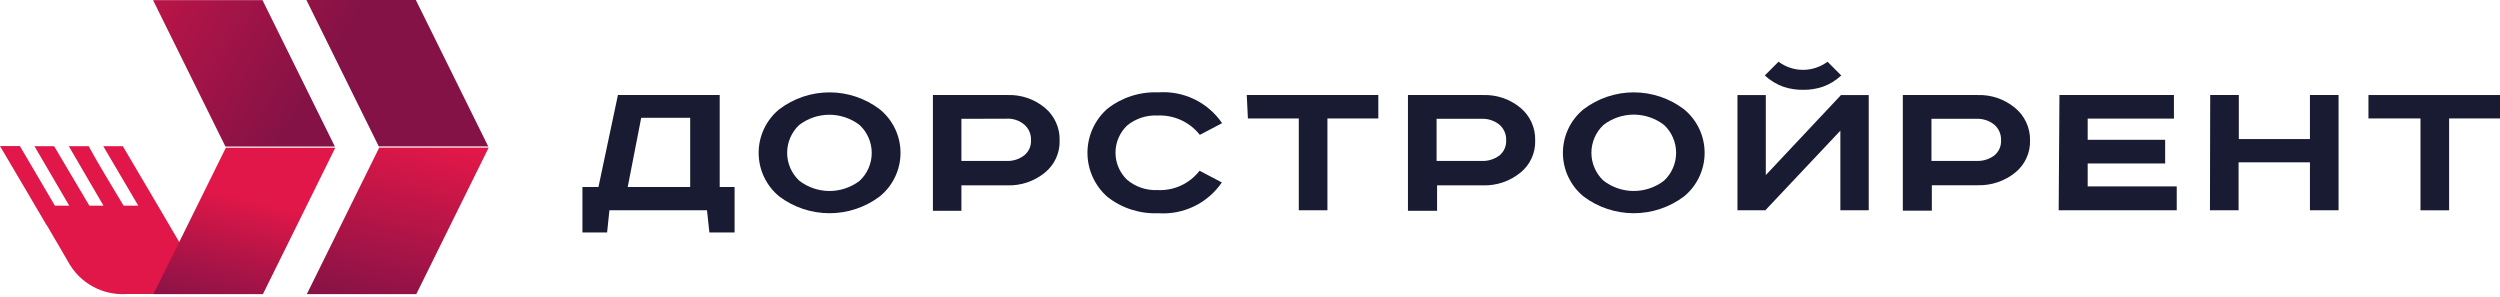 <?xml version="1.0" encoding="UTF-8"?> <svg xmlns="http://www.w3.org/2000/svg" width="160" height="19" viewBox="0 0 160 19" fill="none"><path d="M2.963 14.379C1.983 12.702 0.988 11.026 0 9.349H1.273L3.513 13.162H4.431L2.205 9.356H3.464L5.718 13.162H6.623L4.403 9.356H5.676C6.372 10.643 7.144 11.868 7.91 13.162H8.849L6.609 9.356H7.861C8.519 10.469 9.176 11.582 9.83 12.695C11.005 14.685 12.209 16.751 13.426 18.817C11.631 18.817 9.843 18.817 8.097 18.817C7.338 18.866 6.581 18.695 5.916 18.325C5.251 17.955 4.707 17.401 4.348 16.73C3.91 15.965 3.457 15.207 3.012 14.441L2.963 14.379Z" fill="#E01748"></path><path d="M9.822 18.824H16.827L21.46 9.454H14.455L9.822 18.824Z" fill="url(#paint0_linear_292_2)"></path><path d="M9.794 0.007H16.799L21.432 9.378H14.427L9.794 0.007Z" fill="url(#paint1_linear_292_2)"></path><path d="M19.637 18.824H26.643L31.276 9.447H24.27L19.637 18.824Z" fill="url(#paint2_linear_292_2)"></path><path d="M19.609 0H26.614L31.247 9.37H24.242L19.609 0Z" fill="url(#paint3_linear_292_2)"></path><path d="M39.547 6.082H46.061V11.969H47.014V14.876H45.401L45.247 13.459H39.002L38.855 14.876H37.276V11.969H38.301L39.547 6.082ZM41.037 7.54L40.174 11.969H44.172V7.54H41.037Z" fill="#191B33"></path><path d="M56.304 6.994C56.719 7.331 57.054 7.756 57.284 8.238C57.514 8.721 57.633 9.249 57.633 9.783C57.633 10.317 57.514 10.845 57.284 11.327C57.054 11.81 56.719 12.235 56.304 12.572C55.377 13.269 54.248 13.646 53.088 13.646C51.928 13.646 50.799 13.269 49.872 12.572C49.459 12.233 49.127 11.808 48.899 11.325C48.671 10.843 48.553 10.316 48.553 9.783C48.553 9.249 48.671 8.723 48.899 8.24C49.127 7.758 49.459 7.333 49.872 6.994C50.797 6.292 51.926 5.911 53.088 5.911C54.249 5.911 55.379 6.292 56.304 6.994ZM51.15 7.996C50.906 8.224 50.712 8.5 50.579 8.807C50.446 9.114 50.377 9.445 50.377 9.779C50.377 10.113 50.446 10.444 50.579 10.751C50.712 11.057 50.906 11.334 51.15 11.562C51.704 11.989 52.383 12.221 53.083 12.223C53.782 12.224 54.462 11.995 55.018 11.57C55.262 11.342 55.456 11.066 55.589 10.759C55.722 10.452 55.791 10.121 55.791 9.787C55.791 9.453 55.722 9.122 55.589 8.815C55.456 8.509 55.262 8.232 55.018 8.004C54.462 7.576 53.781 7.344 53.08 7.344C52.379 7.344 51.697 7.576 51.142 8.004L51.15 7.996Z" fill="#191B33"></path><path d="M59.706 6.082H64.478C65.349 6.051 66.201 6.341 66.871 6.897C67.177 7.151 67.421 7.472 67.584 7.834C67.748 8.197 67.827 8.592 67.816 8.989C67.828 9.382 67.749 9.772 67.585 10.13C67.421 10.487 67.177 10.802 66.871 11.049C66.198 11.6 65.348 11.889 64.478 11.863H61.53V13.492H59.706V6.082ZM61.53 7.605V10.3H64.396C64.812 10.323 65.222 10.195 65.552 9.942C65.695 9.826 65.809 9.677 65.884 9.509C65.959 9.341 65.993 9.157 65.984 8.973C65.992 8.784 65.957 8.596 65.883 8.423C65.808 8.249 65.695 8.095 65.552 7.971C65.232 7.704 64.821 7.57 64.404 7.597L61.53 7.605Z" fill="#191B33"></path><path d="M78.214 7.882L76.789 8.631C76.469 8.225 76.057 7.901 75.587 7.685C75.117 7.47 74.602 7.37 74.086 7.393C73.377 7.356 72.68 7.585 72.132 8.036C71.898 8.26 71.712 8.53 71.585 8.828C71.457 9.126 71.392 9.446 71.392 9.771C71.392 10.095 71.457 10.415 71.585 10.713C71.712 11.011 71.898 11.281 72.132 11.505C72.672 11.96 73.364 12.196 74.07 12.164C74.587 12.192 75.103 12.094 75.574 11.879C76.044 11.663 76.456 11.336 76.773 10.927L78.198 11.676C77.75 12.331 77.139 12.858 76.425 13.204C75.71 13.549 74.918 13.702 74.127 13.646C72.95 13.696 71.795 13.324 70.87 12.596C70.47 12.243 70.149 11.81 69.93 11.324C69.71 10.839 69.597 10.312 69.597 9.779C69.597 9.246 69.71 8.719 69.93 8.233C70.149 7.747 70.47 7.314 70.87 6.962C71.795 6.234 72.951 5.862 74.127 5.911C74.921 5.853 75.716 6.004 76.434 6.35C77.151 6.695 77.765 7.224 78.214 7.882Z" fill="#191B33"></path><path d="M79.793 6.082H88.212V7.58H84.955V13.459H83.123V7.58H79.866L79.793 6.082Z" fill="#191B33"></path><path d="M90.109 6.082H94.912C95.783 6.051 96.635 6.341 97.306 6.897C97.613 7.15 97.858 7.471 98.021 7.833C98.185 8.196 98.263 8.591 98.251 8.989C98.265 9.382 98.186 9.773 98.022 10.131C97.859 10.489 97.613 10.803 97.306 11.049C96.632 11.6 95.782 11.889 94.912 11.863H91.973V13.492H90.109V6.082ZM91.941 7.605V10.3H94.815C95.226 10.32 95.632 10.196 95.963 9.95C96.106 9.834 96.219 9.685 96.294 9.517C96.369 9.349 96.403 9.165 96.394 8.981C96.402 8.792 96.368 8.604 96.293 8.431C96.218 8.257 96.105 8.103 95.963 7.98C95.639 7.718 95.23 7.585 94.815 7.605H91.941Z" fill="#191B33"></path><path d="M107.777 6.994C108.189 7.333 108.522 7.758 108.75 8.24C108.978 8.723 109.096 9.249 109.096 9.783C109.096 10.316 108.978 10.843 108.75 11.325C108.522 11.808 108.189 12.233 107.777 12.572C106.85 13.269 105.721 13.646 104.561 13.646C103.401 13.646 102.272 13.269 101.345 12.572C100.932 12.233 100.6 11.808 100.372 11.325C100.144 10.843 100.026 10.316 100.026 9.783C100.026 9.249 100.144 8.723 100.372 8.24C100.6 7.758 100.932 7.333 101.345 6.994C102.27 6.292 103.399 5.911 104.561 5.911C105.722 5.911 106.852 6.292 107.777 6.994ZM102.623 7.996C102.379 8.224 102.185 8.5 102.052 8.807C101.919 9.114 101.85 9.445 101.85 9.779C101.85 10.113 101.919 10.444 102.052 10.751C102.185 11.057 102.379 11.334 102.623 11.562C103.179 11.99 103.86 12.222 104.561 12.222C105.262 12.222 105.943 11.99 106.499 11.562C106.743 11.334 106.937 11.057 107.07 10.751C107.203 10.444 107.272 10.113 107.272 9.779C107.272 9.445 107.203 9.114 107.07 8.807C106.937 8.5 106.743 8.224 106.499 7.996C105.943 7.568 105.262 7.336 104.561 7.336C103.86 7.336 103.179 7.568 102.623 7.996Z" fill="#191B33"></path><path d="M111.197 6.083H113.012V11.204L117.824 6.083H119.599V13.459H117.783V8.363L112.98 13.459H111.197V6.083ZM116.961 3.95L117.84 4.829C117.498 5.149 117.093 5.396 116.652 5.554C116.248 5.688 115.824 5.754 115.398 5.749C114.969 5.754 114.543 5.688 114.136 5.554C113.695 5.394 113.291 5.147 112.947 4.829L113.826 3.95C114.279 4.287 114.829 4.47 115.394 4.47C115.959 4.47 116.508 4.287 116.961 3.95Z" fill="#191B33"></path><path d="M121.781 6.082H126.561C127.431 6.053 128.282 6.342 128.954 6.896C129.263 7.148 129.511 7.466 129.678 7.827C129.846 8.188 129.93 8.583 129.923 8.981C129.935 9.374 129.856 9.764 129.692 10.121C129.529 10.479 129.284 10.793 128.979 11.041C128.303 11.589 127.454 11.877 126.585 11.855H123.638V13.483H121.781V6.082ZM123.613 7.605V10.3H126.487C126.899 10.32 127.305 10.196 127.635 9.95C127.778 9.833 127.892 9.685 127.967 9.517C128.042 9.348 128.076 9.165 128.067 8.981C128.075 8.792 128.04 8.604 127.966 8.431C127.891 8.257 127.778 8.103 127.635 7.979C127.312 7.718 126.903 7.584 126.487 7.605H123.613Z" fill="#191B33"></path><path d="M131.804 6.082H139.132V7.589H133.612V8.948H138.57V10.463H133.612V11.928H139.311V13.459H131.756L131.804 6.082Z" fill="#191B33"></path><path d="M141.453 6.082H143.285V8.899H147.836V6.082H149.668V13.459H147.836V10.389H143.269V13.459H141.437L141.453 6.082Z" fill="#191B33"></path><path d="M151.581 6.082H160V7.58H156.743V13.459H154.911V7.58H151.581V6.082Z" fill="#191B33"></path><defs><linearGradient id="paint0_linear_292_2" x1="17.606" y1="6.003" x2="13.509" y2="23.005" gradientUnits="userSpaceOnUse"><stop offset="0.4" stop-color="#E01748"></stop><stop offset="0.63" stop-color="#AF1447"></stop><stop offset="0.85" stop-color="#851246"></stop></linearGradient><linearGradient id="paint1_linear_292_2" x1="1.085" y1="-4.174" x2="19.137" y2="6.845" gradientUnits="userSpaceOnUse"><stop offset="0.05" stop-color="#E01748"></stop><stop offset="1" stop-color="#851246"></stop></linearGradient><linearGradient id="paint2_linear_292_2" x1="26.879" y1="8.236" x2="22.789" y2="25.238" gradientUnits="userSpaceOnUse"><stop offset="0.05" stop-color="#E01748"></stop><stop offset="0.69" stop-color="#851246"></stop></linearGradient><linearGradient id="paint3_linear_292_2" x1="3.756" y1="-8.543" x2="21.808" y2="2.477" gradientUnits="userSpaceOnUse"><stop offset="0.05" stop-color="#E01748"></stop><stop offset="1" stop-color="#851246"></stop></linearGradient></defs></svg> 